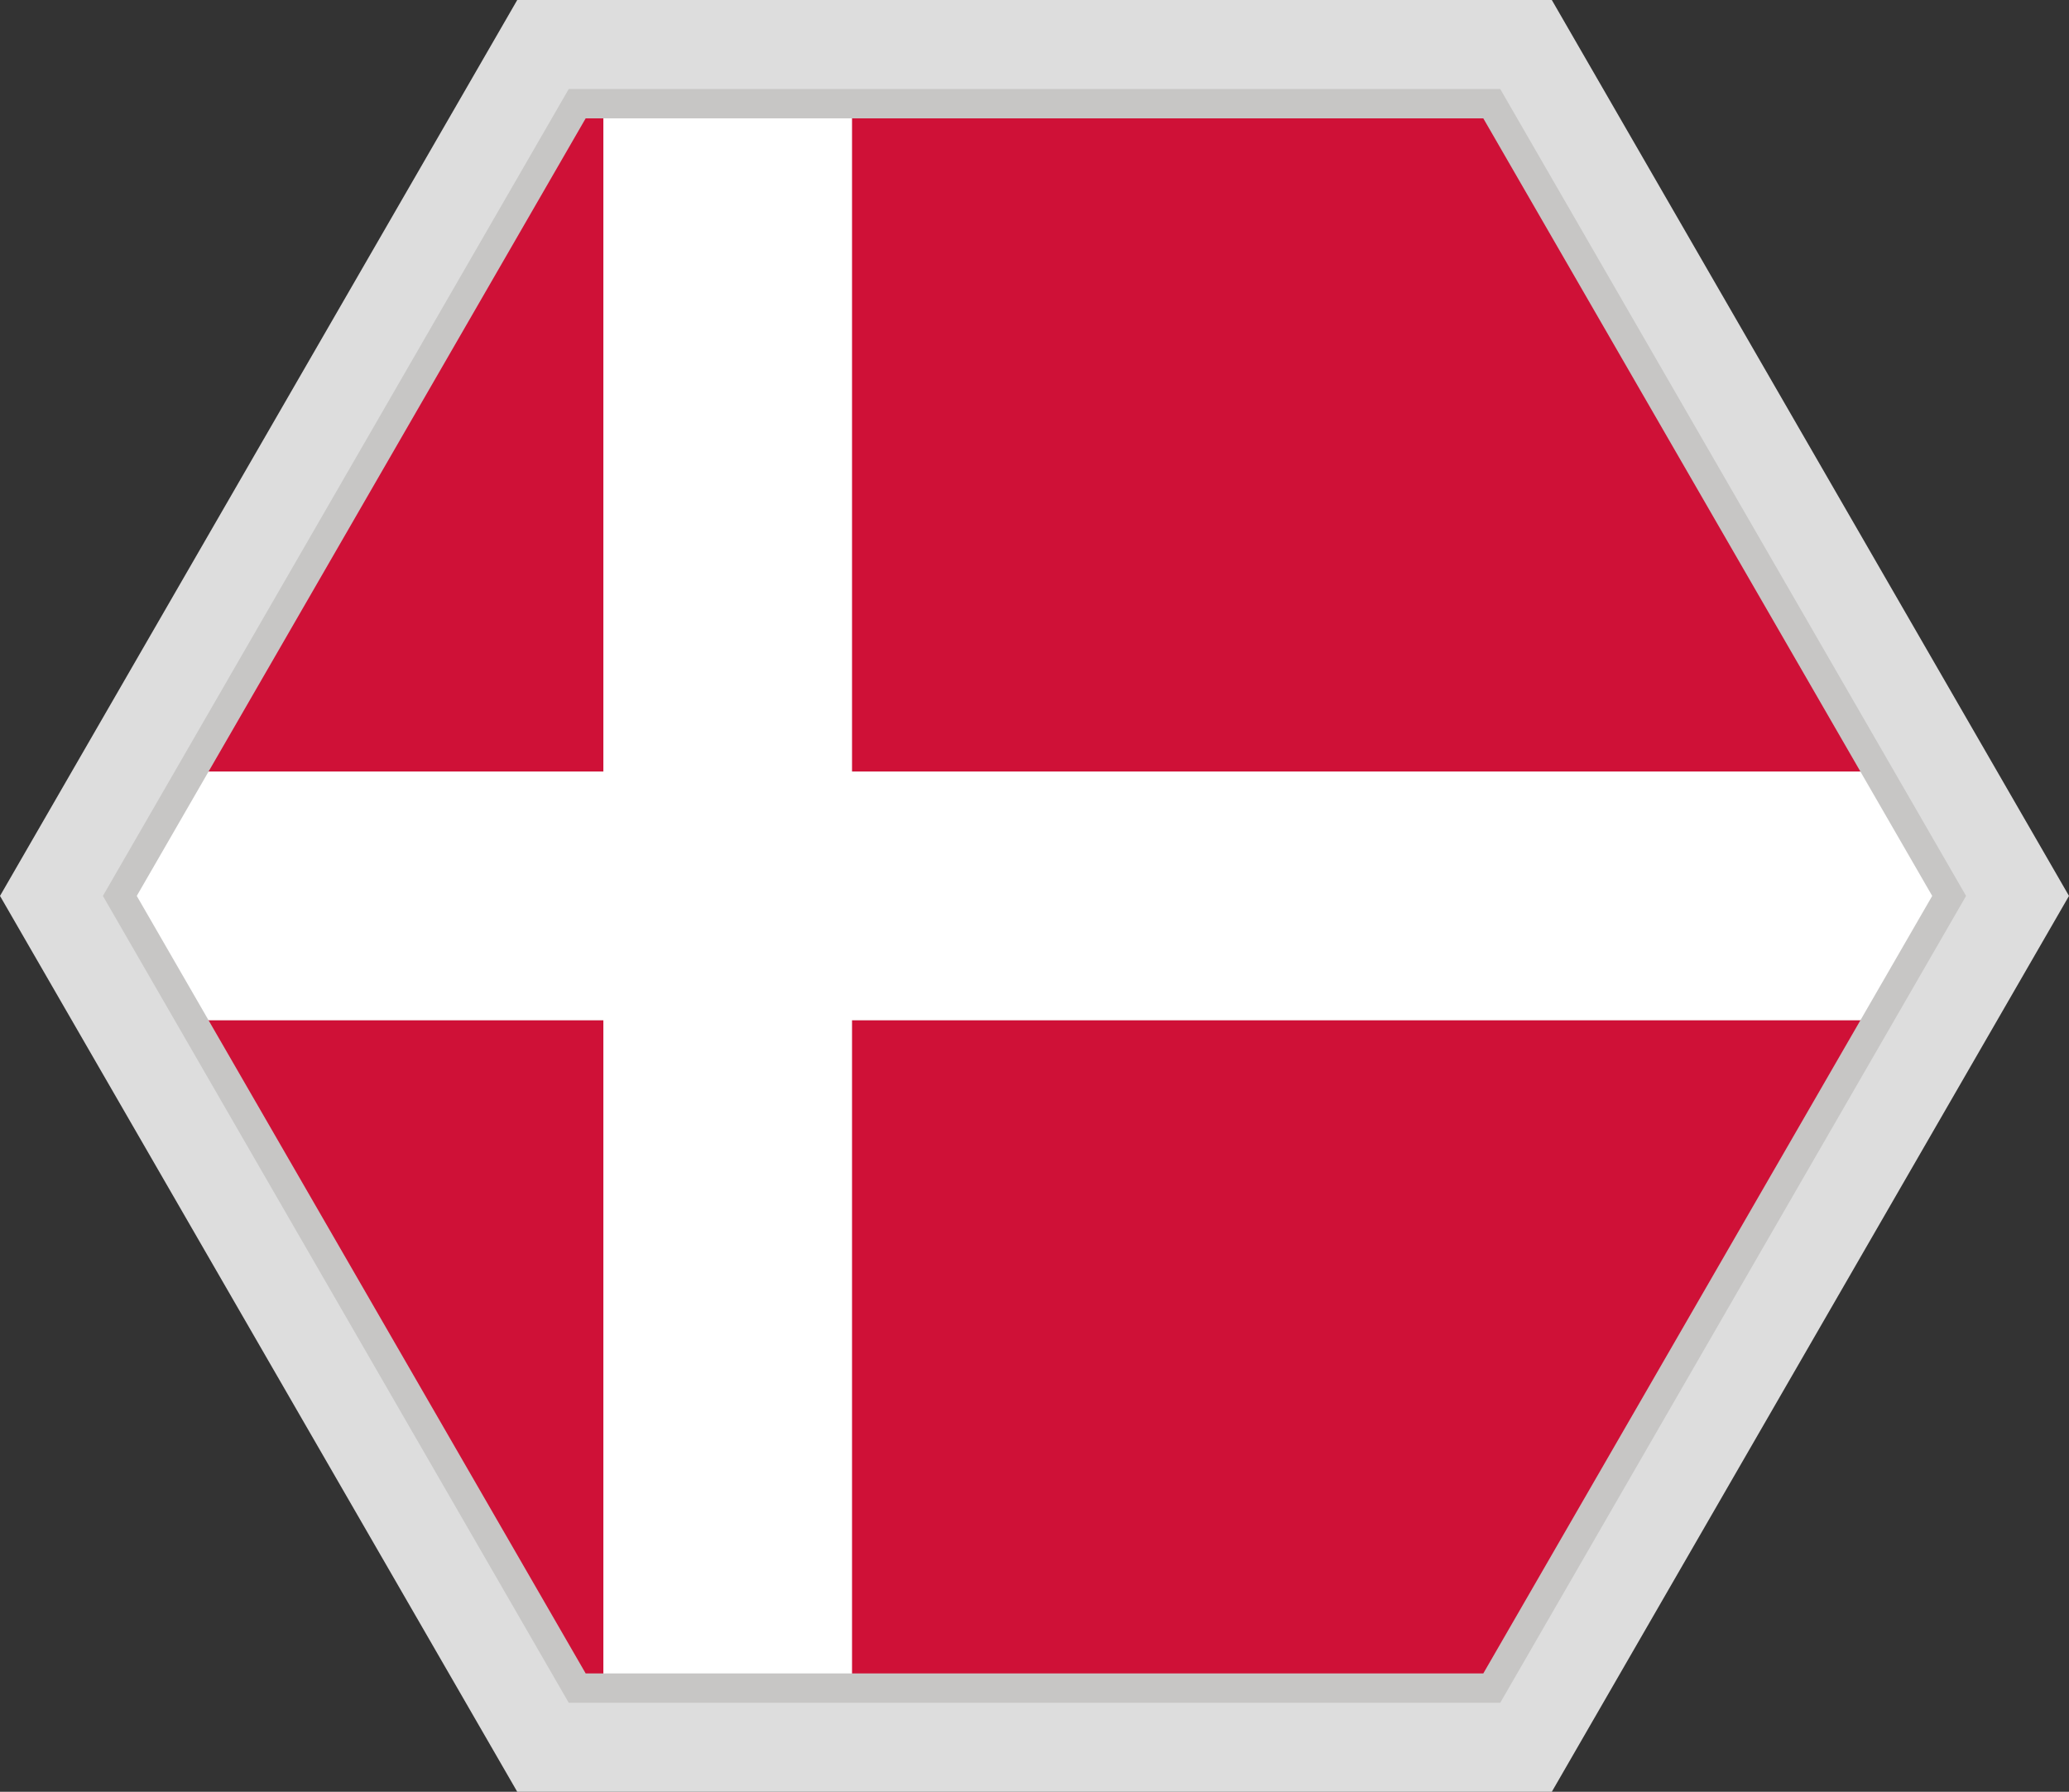 <?xml version="1.0" encoding="utf-8"?>
<!-- Generator: Adobe Illustrator 16.0.0, SVG Export Plug-In . SVG Version: 6.00 Build 0)  -->
<!DOCTYPE svg PUBLIC "-//W3C//DTD SVG 1.1//EN" "http://www.w3.org/Graphics/SVG/1.1/DTD/svg11.dtd">
<svg version="1.1" id="Layer_1" xmlns="http://www.w3.org/2000/svg" xmlns:xlink="http://www.w3.org/1999/xlink" x="0px" y="0px"
	 width="70.533px" height="61.074px" viewBox="0 0 70.533 61.074" enable-background="new 0 0 70.533 61.074" xml:space="preserve">
<rect x="0" y="0" width="70.533" height="61.074" fill="#333333" stroke="none"/>
<polygon fill="#DDDDDD" points="17.633,61.074 0,30.538 17.633,0 52.902,0 70.533,30.538 52.902,61.074 "/>
<g>
	<g>
		<polygon fill="#CF1137" points="29.041,57.54 50.855,57.54 64.001,34.771 29.041,34.771 		"/>
		<polygon fill="#CF1137" points="64.001,26.303 50.855,3.534 29.041,3.534 29.041,26.303 		"/>
		<polygon fill="#CF1137" points="20.572,3.534 19.677,3.534 6.53,26.303 20.572,26.303 		"/>
		<polygon fill="#CF1137" points="20.572,57.54 20.572,34.771 6.529,34.771 19.677,57.54 		"/>
		<polygon fill="#FFFFFF" points="20.572,57.54 29.041,57.54 29.041,34.771 64.001,34.771 66.447,30.538 64.001,26.303 
			29.041,26.303 29.041,3.534 20.572,3.534 20.572,26.303 6.53,26.303 4.085,30.538 6.529,34.771 20.572,34.771 		"/>
	</g>
	<polygon fill="none" stroke="#C7C6C5" stroke-miterlimit="10" points="19.677,57.54 4.085,30.538 19.677,3.534 50.855,3.534 
		66.447,30.538 50.855,57.54 	"/>
</g>
</svg>
